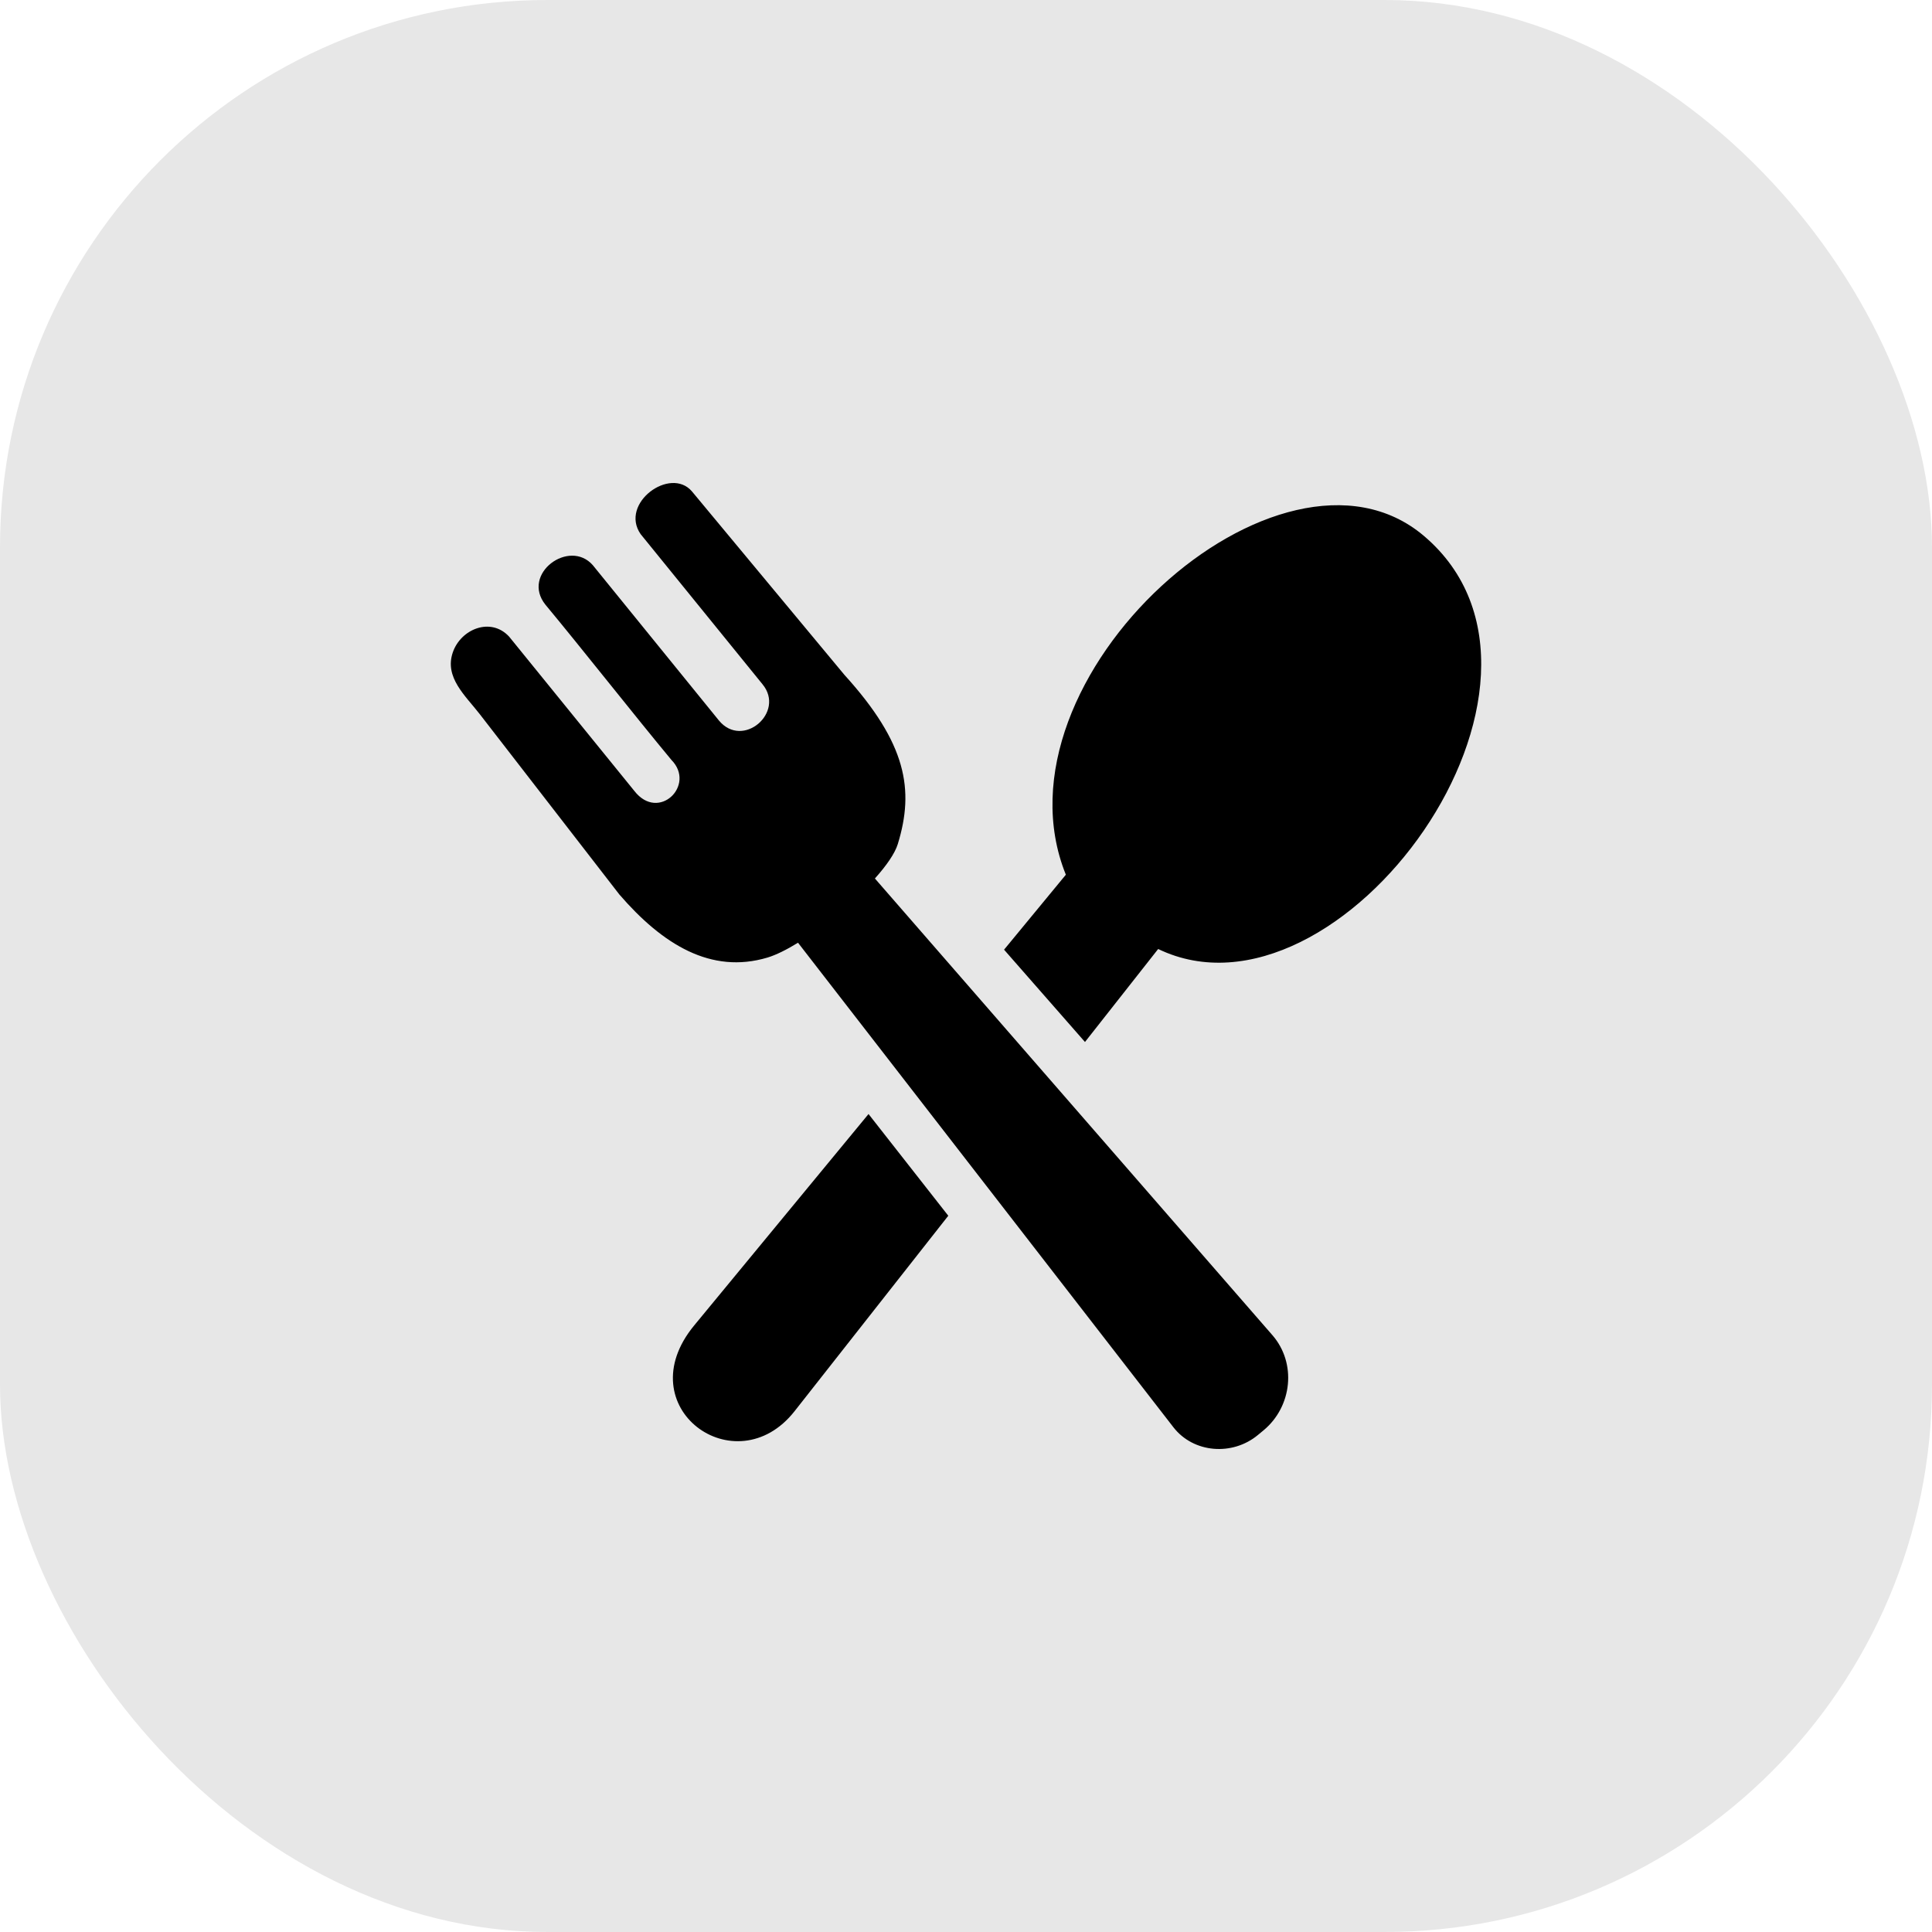 <svg width="60" height="60" viewBox="0 0 60 60" fill="none" xmlns="http://www.w3.org/2000/svg">
<rect width="60" height="60" rx="17" fill="#E7E7E7"/>
<path d="M21.559 41.162L26.973 34.597L29.45 37.756L24.676 43.826C22.848 46.149 19.465 43.701 21.559 41.162ZM27.882 26.212C28.398 24.529 28.161 23.092 26.223 20.957L21.489 15.261C20.817 14.473 19.233 15.631 19.895 16.587L23.681 21.251C24.398 22.121 23.067 23.272 22.327 22.376L18.411 17.553C17.681 16.717 16.174 17.821 16.937 18.777C18.041 20.105 19.749 22.274 20.853 23.602C21.619 24.381 20.455 25.535 19.7 24.563L15.812 19.772C15.241 19.152 14.309 19.537 14.062 20.261C13.796 21.035 14.45 21.6 14.895 22.173L19.233 27.777C20.58 29.337 22.085 30.261 23.835 29.738C24.103 29.657 24.432 29.493 24.783 29.277L36.44 44.323C37.067 45.133 38.278 45.219 39.065 44.565L39.244 44.417C40.13 43.68 40.273 42.334 39.515 41.464L27.171 27.282C27.531 26.881 27.794 26.501 27.882 26.212ZM31.182 29.493L33.101 27.165C30.632 21.045 39.781 12.889 44.216 16.639C49.604 21.199 41.596 32.188 35.968 29.472L33.695 32.36L31.182 29.493Z" fill="black"/>
</svg>
